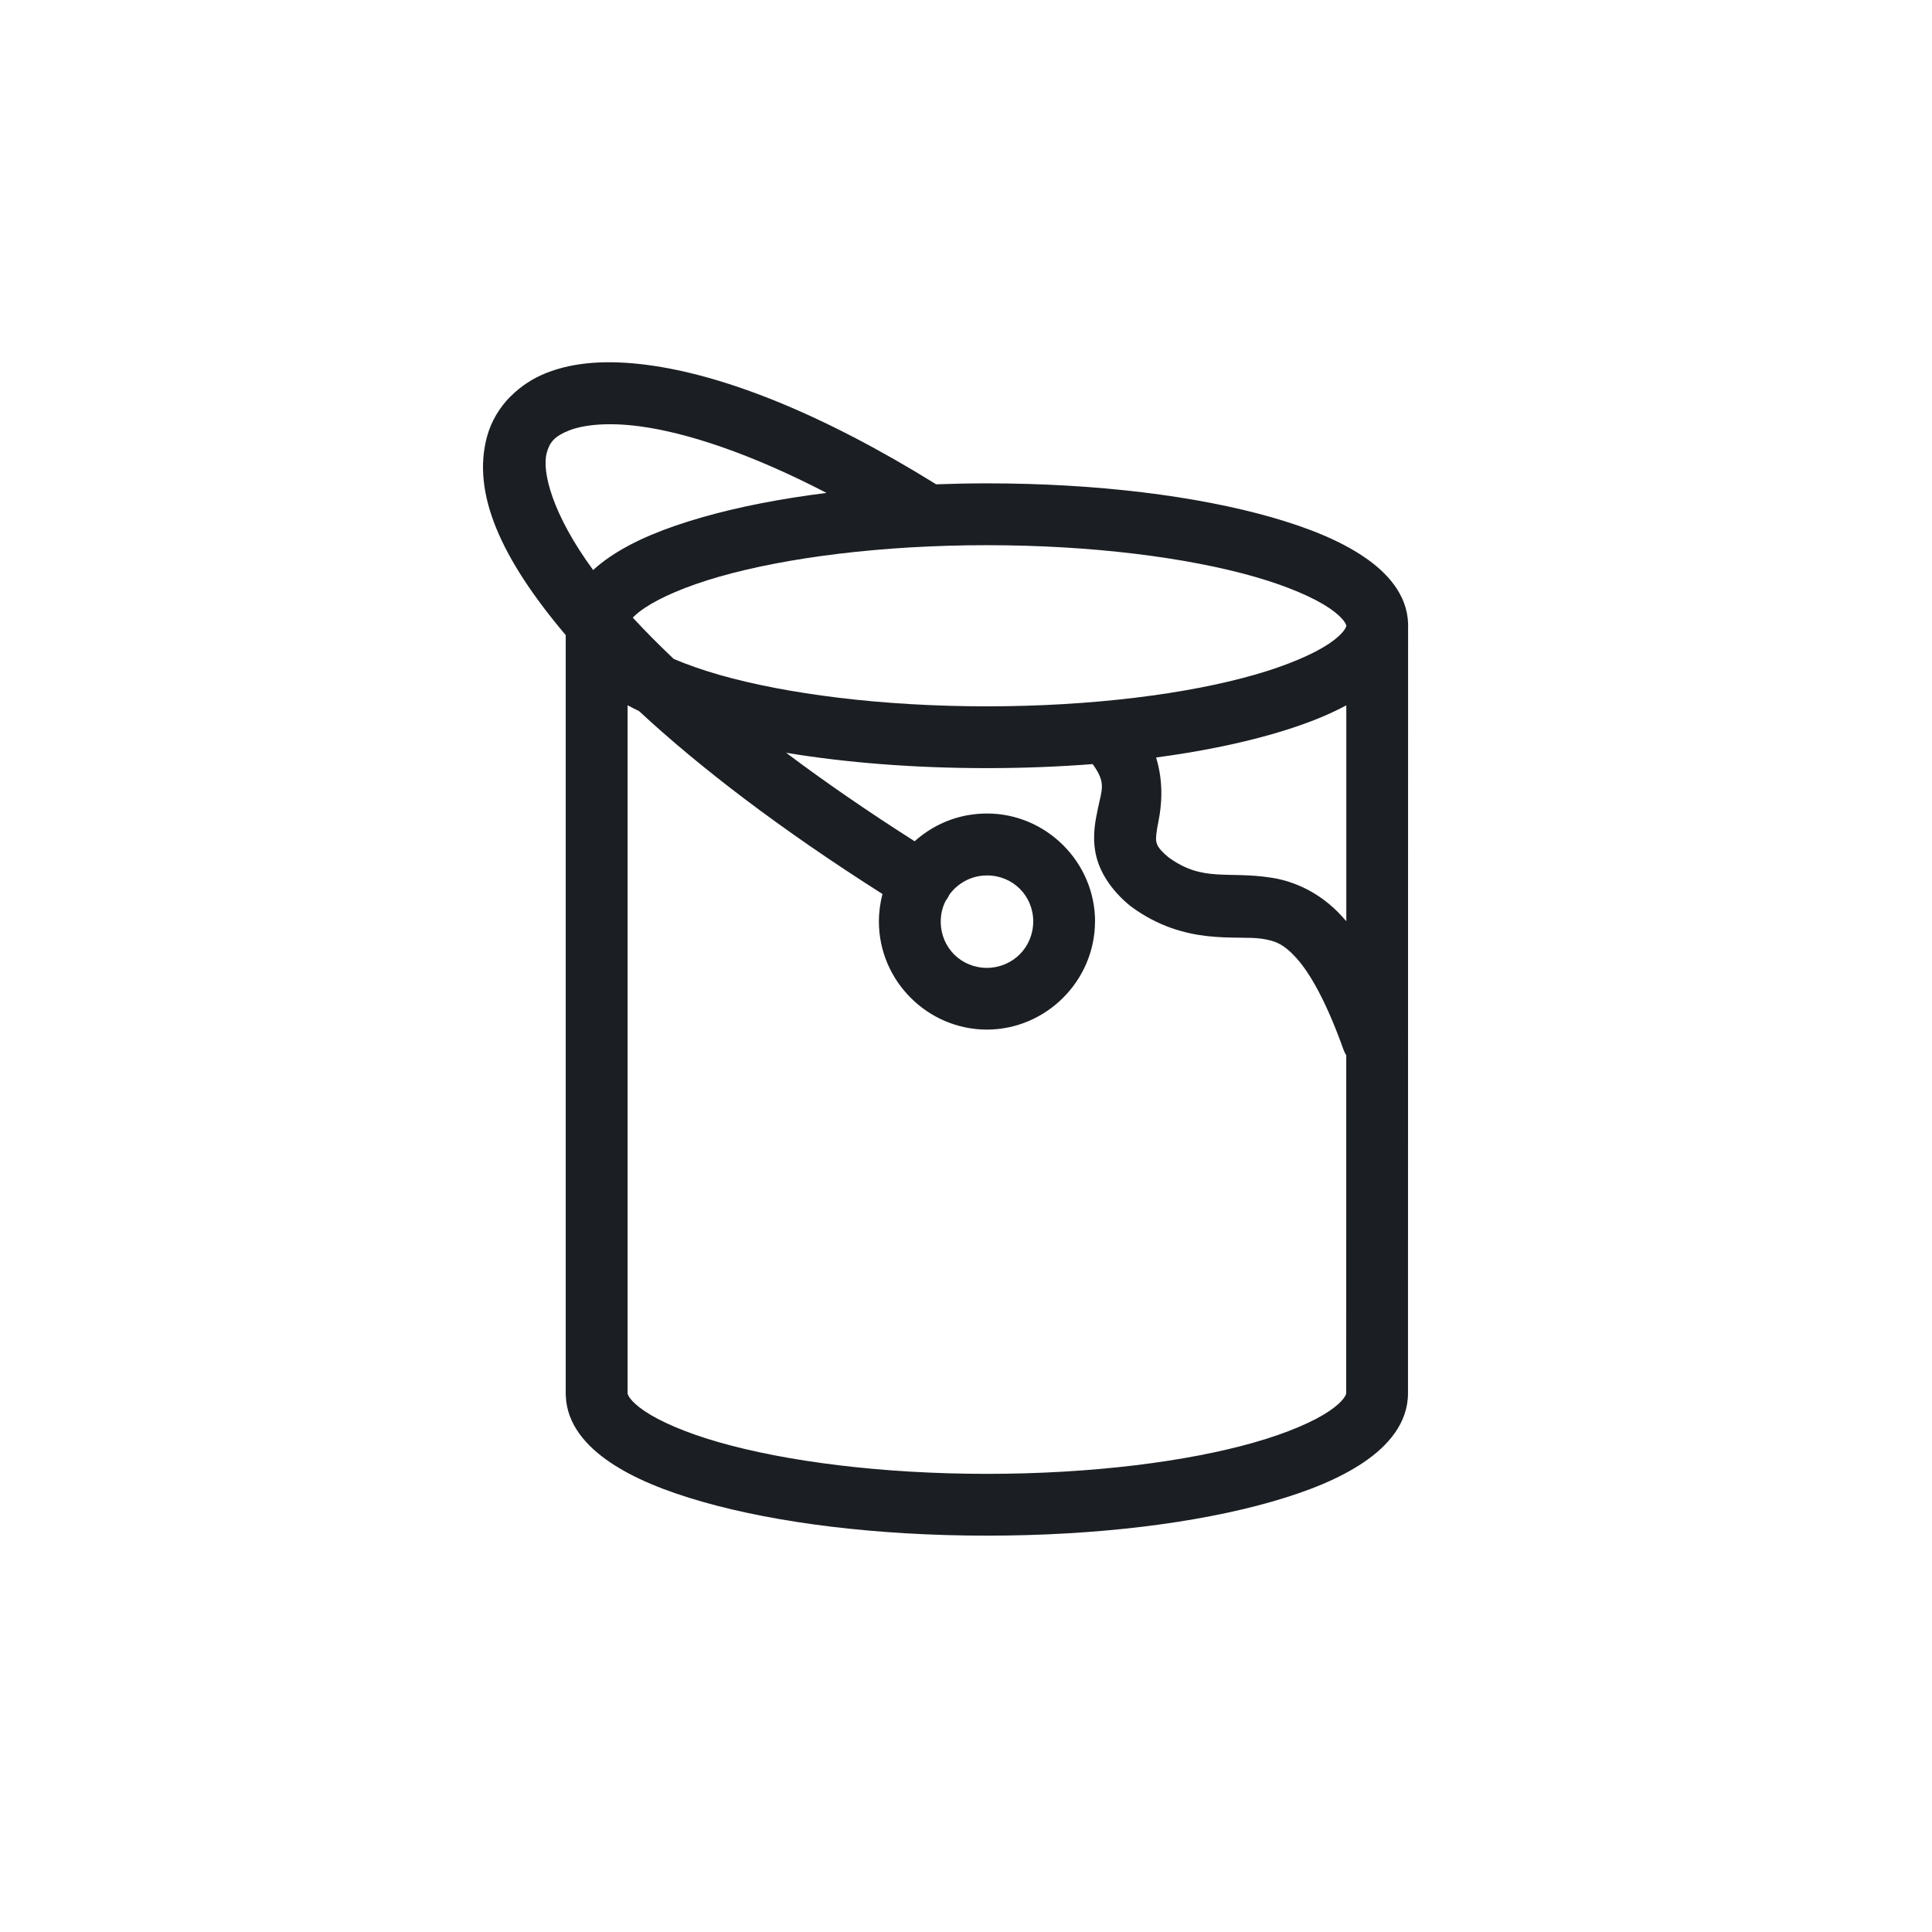 <svg xmlns="http://www.w3.org/2000/svg" xmlns:xlink="http://www.w3.org/1999/xlink" width="200" zoomAndPan="magnify" viewBox="0 0 150 150" height="200" preserveAspectRatio="xMidYMid meet" version="1.0"><rect x="-15" width="180" fill="#ffffff" y="-15" height="180" fill-opacity="1"/><rect x="-15" width="180" fill="#ffffff" y="-15" height="180" fill-opacity="1"/><rect x="-15" width="180" fill="#ffffff" y="-15" height="180" fill-opacity="1"/><path fill="#1b1e22" d="M 39.672 30.75 C 40.441 29.98 41.379 29.367 42.414 28.957 C 44.617 28.086 47.238 27.938 50.254 28.332 C 56.184 29.113 63.766 32.07 72.684 37.602 C 73.973 37.555 75.285 37.527 76.617 37.527 C 85.172 37.527 92.91 38.504 98.707 40.156 C 101.602 40.984 104.016 41.965 105.887 43.227 C 107.711 44.457 109.25 46.164 109.324 48.41 C 109.328 48.457 109.328 48.5 109.328 48.543 C 109.332 48.559 109.328 48.566 109.328 48.578 C 109.328 48.582 109.328 48.582 109.328 48.582 C 109.328 48.582 109.324 48.582 109.324 48.582 L 109.316 108.172 C 109.316 110.5 107.75 112.266 105.879 113.531 C 104.012 114.793 101.602 115.773 98.703 116.602 C 92.914 118.254 85.176 119.227 76.625 119.227 C 68.07 119.227 60.332 118.25 54.539 116.598 C 51.645 115.77 49.23 114.793 47.363 113.531 C 45.539 112.301 44 110.594 43.926 108.348 C 43.922 108.289 43.922 108.234 43.922 108.18 L 43.922 49.309 C 38.91 43.383 36.609 38.297 37.816 33.883 C 38.145 32.684 38.797 31.613 39.668 30.742 Z M 42.98 34.145 C 42.715 34.422 42.562 34.742 42.449 35.156 C 42.062 36.57 42.832 39.859 46.051 44.258 C 46.457 43.883 46.902 43.539 47.363 43.227 C 49.23 41.961 51.645 40.984 54.539 40.156 C 57.336 39.355 60.594 38.719 64.172 38.27 C 58.281 35.215 53.309 33.578 49.625 33.094 C 47.152 32.77 45.293 32.984 44.18 33.422 C 43.621 33.645 43.246 33.871 42.98 34.145 Z M 49.215 47.867 C 49.184 47.898 49.156 47.926 49.129 47.953 C 50.082 48.984 51.137 50.051 52.305 51.156 C 53.312 51.586 54.508 52.012 55.855 52.398 C 61.027 53.875 68.438 54.84 76.617 54.84 C 84.801 54.84 92.211 53.875 97.387 52.395 C 99.973 51.656 102 50.773 103.199 49.965 C 104.383 49.164 104.523 48.656 104.527 48.586 C 104.523 48.516 104.383 48.008 103.199 47.207 C 102 46.398 99.973 45.512 97.387 44.773 C 92.211 43.293 84.801 42.328 76.621 42.328 C 68.438 42.328 61.027 43.293 55.855 44.77 C 53.273 45.508 51.246 46.395 50.051 47.203 C 49.676 47.453 49.406 47.68 49.215 47.867 Z M 48.727 54.766 L 48.727 108.184 C 48.727 108.238 48.852 108.75 50.051 109.559 C 51.246 110.367 53.273 111.25 55.859 111.988 C 61.035 113.465 68.445 114.43 76.629 114.43 C 84.809 114.43 92.219 113.469 97.391 111.988 C 99.977 111.25 102 110.367 103.195 109.559 C 104.391 108.75 104.52 108.234 104.52 108.176 L 104.523 81.938 C 104.434 81.793 104.359 81.637 104.301 81.473 C 102.941 77.668 101.668 75.508 100.652 74.383 C 99.633 73.262 98.988 73.043 97.992 72.887 C 96.004 72.578 92.012 73.477 87.812 70.379 C 87.777 70.352 87.742 70.328 87.711 70.301 C 86.266 69.109 85.344 67.68 85.062 66.246 C 84.785 64.816 85.066 63.648 85.238 62.789 C 85.539 61.297 85.906 60.789 84.832 59.324 C 82.211 59.527 79.461 59.637 76.617 59.637 C 70.957 59.637 65.656 59.211 61.035 58.445 C 63.977 60.656 67.301 62.953 71.012 65.316 C 72.18 64.266 73.641 63.535 75.262 63.27 C 75.27 63.27 75.273 63.27 75.277 63.27 C 75.715 63.199 76.168 63.16 76.629 63.16 C 81.234 63.16 85.02 66.945 85.02 71.551 C 85.016 71.555 85.016 71.551 85.016 71.551 C 85.004 76.148 81.227 79.926 76.629 79.938 C 72.023 79.938 68.238 76.152 68.238 71.547 C 68.238 70.809 68.336 70.094 68.516 69.41 C 60.598 64.383 54.359 59.609 49.613 55.207 C 49.309 55.059 49.012 54.91 48.727 54.758 Z M 74.148 68.953 C 73.992 69.113 73.84 69.277 73.711 69.461 C 73.629 69.637 73.527 69.809 73.41 69.961 C 73.164 70.453 73.039 70.973 73.039 71.555 C 73.039 73.566 74.617 75.145 76.629 75.145 C 78.629 75.133 80.211 73.555 80.219 71.555 C 80.219 71.555 80.219 71.555 80.223 71.555 C 80.219 69.543 78.645 67.969 76.633 67.969 C 76.414 67.969 76.242 67.984 76.035 68.016 C 75.316 68.137 74.664 68.473 74.152 68.957 Z M 89.758 58.809 C 90.371 60.797 90.172 62.605 89.949 63.73 C 89.773 64.602 89.727 65.074 89.773 65.328 C 89.824 65.578 89.898 65.875 90.719 66.559 C 93.41 68.516 95.238 67.602 98.734 68.148 C 100.5 68.422 102.531 69.309 104.211 71.168 C 104.316 71.285 104.422 71.402 104.527 71.527 L 104.527 54.762 C 102.895 55.645 100.945 56.375 98.707 57.016 C 96.086 57.762 93.066 58.371 89.758 58.812 Z M 89.758 58.809 " fill-opacity="1" fill-rule="evenodd"/></svg>